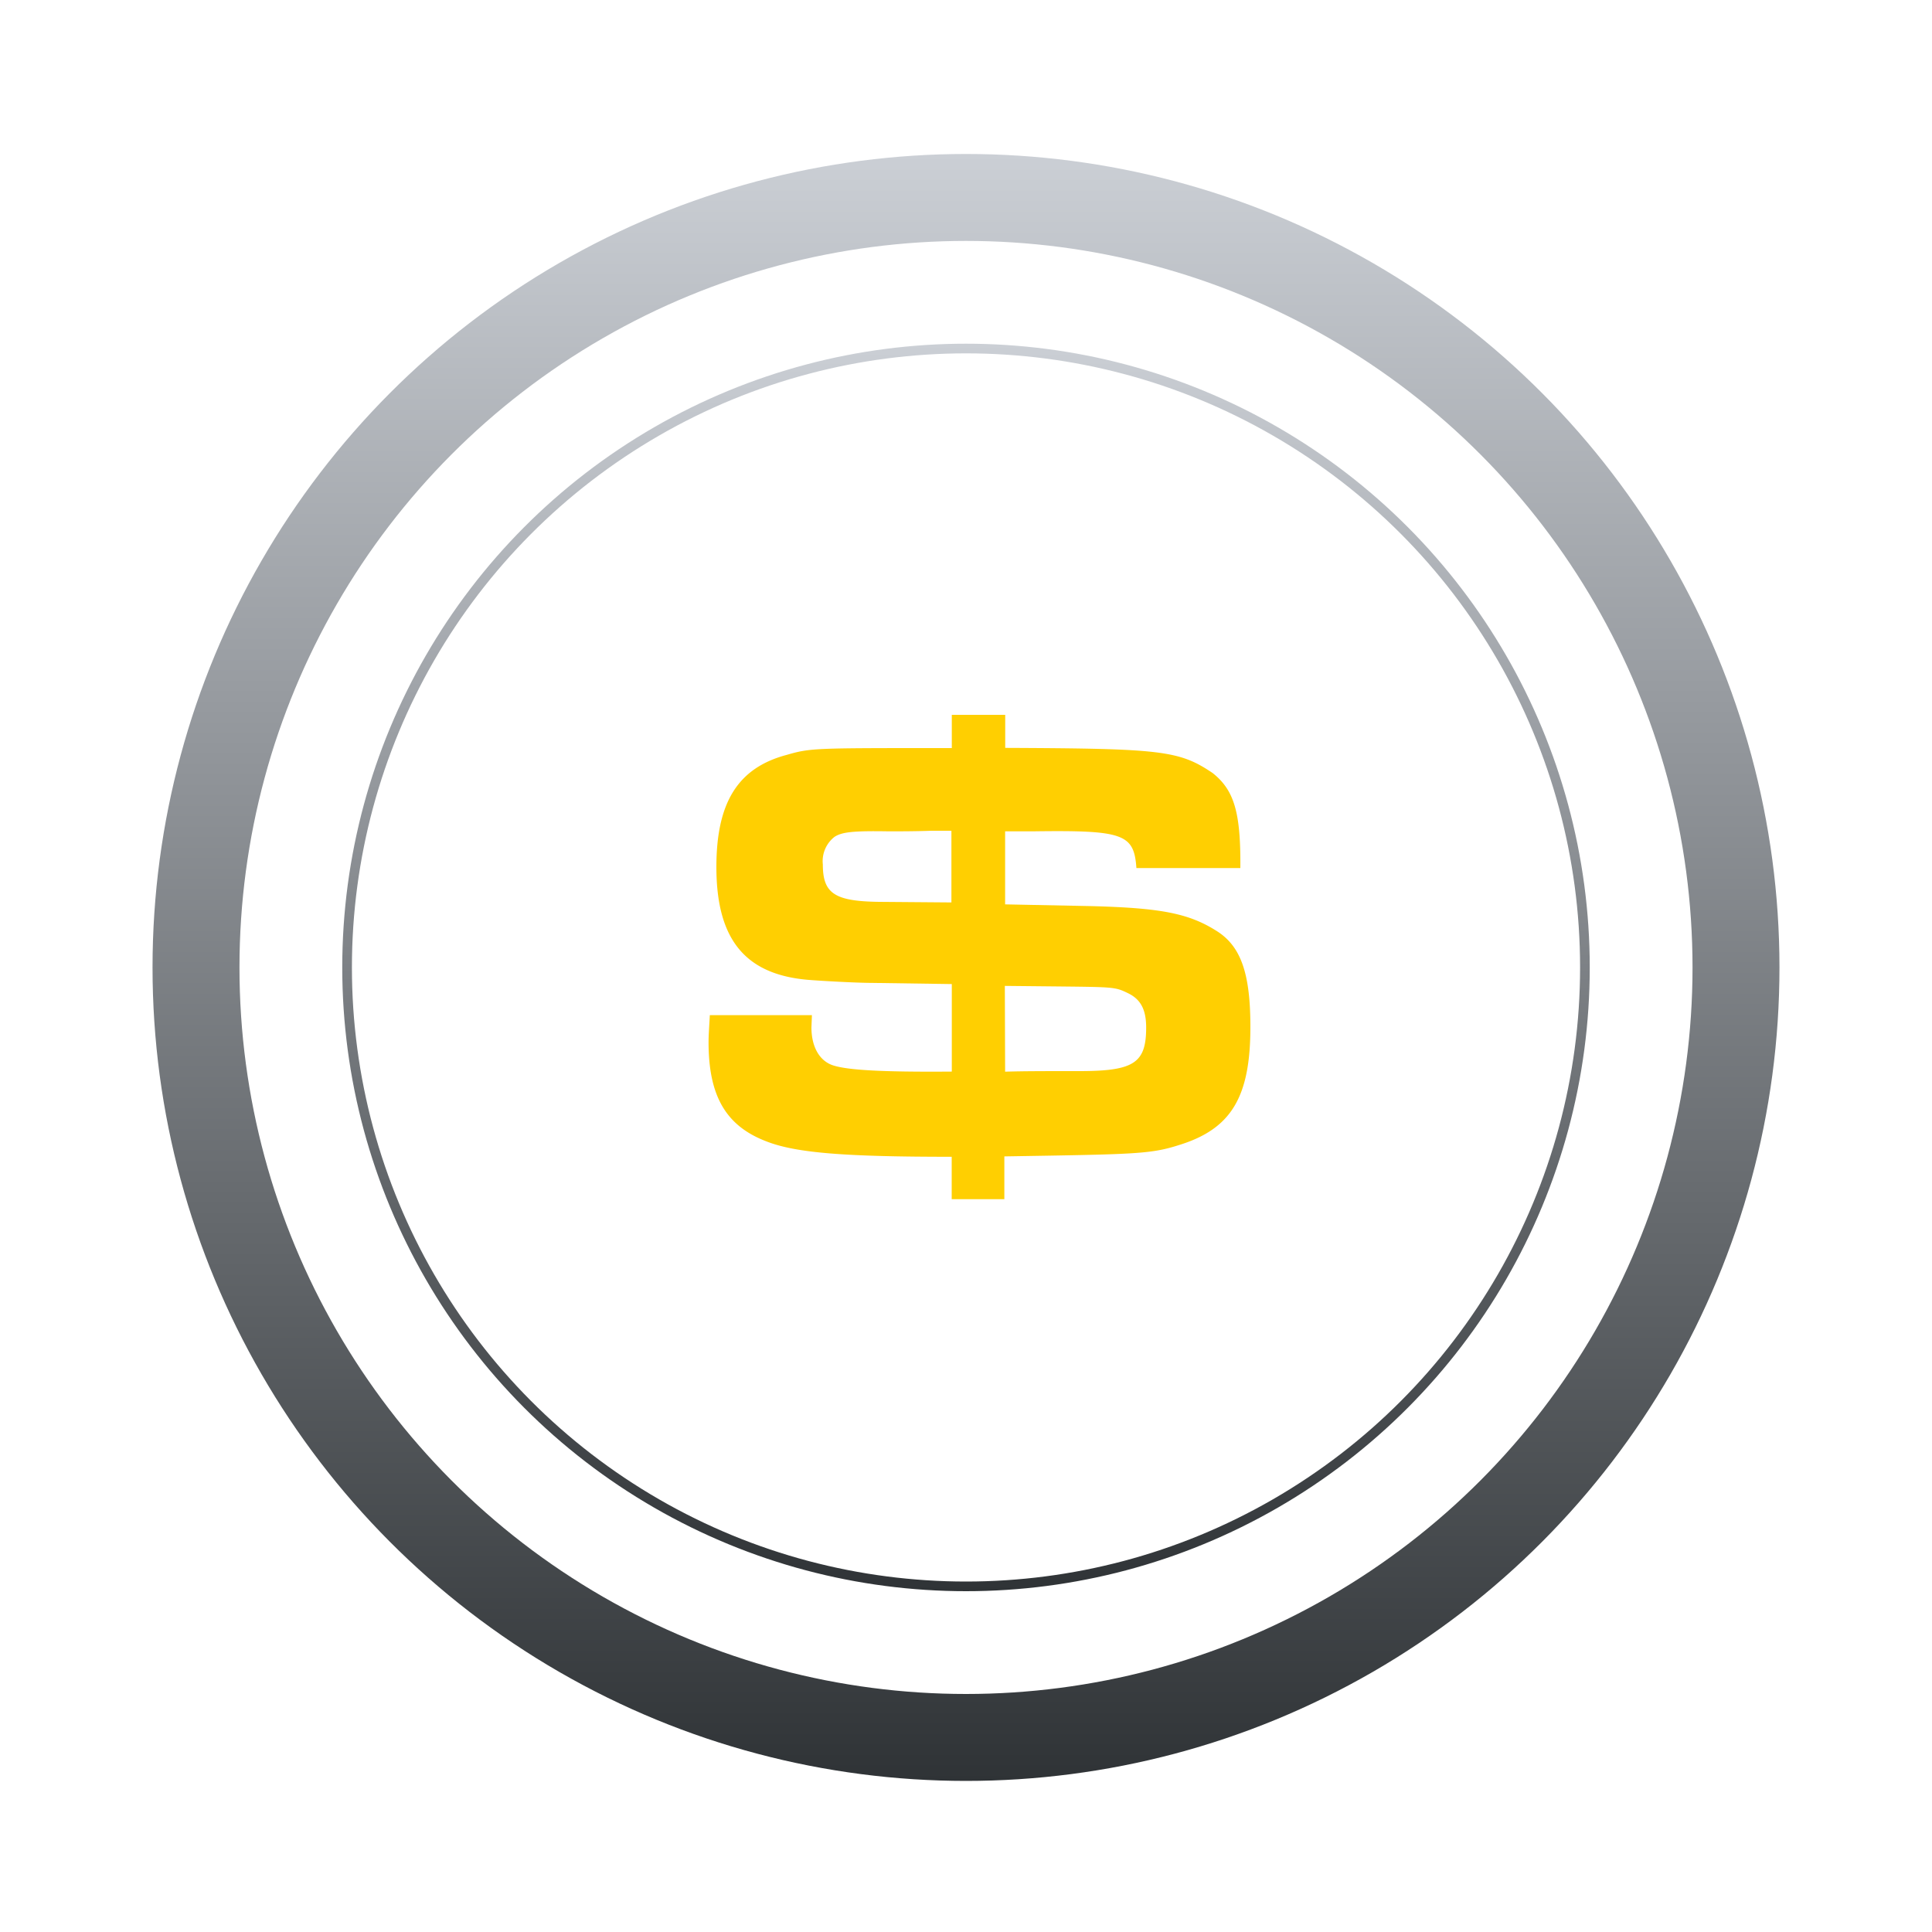 <?xml version="1.0" encoding="UTF-8"?> <svg xmlns="http://www.w3.org/2000/svg" xmlns:xlink="http://www.w3.org/1999/xlink" id="Layer_1" data-name="Layer 1" viewBox="0 0 200 200"> <defs> <style>.cls-1,.cls-2{fill:none;stroke-miterlimit:10;}.cls-1{stroke-width:9px;stroke:url(#linear-gradient);}.cls-2{stroke:url(#linear-gradient-2);}.cls-3{fill:#ffcf01;}</style> <linearGradient id="linear-gradient" x1="100" y1="184.36" x2="100" y2="15.95" gradientUnits="userSpaceOnUse"> <stop offset="0" stop-color="#2f3336"></stop> <stop offset="1" stop-color="#cbcfd5"></stop> </linearGradient> <linearGradient id="linear-gradient-2" y1="164.72" x2="100" y2="35.58" xlink:href="#linear-gradient"></linearGradient> </defs> <circle class="cls-1" cx="100" cy="100.15" r="79.71"></circle> <circle class="cls-2" cx="100" cy="100.15" r="64.07"></circle> <path class="cls-3" d="M98.52,119.75c-11,0-16.11-.39-19.17-1.59-4.18-1.59-6-4.67-6-10.27,0-.76.06-1.46.13-2.8H84.05L84,106.36c0,2,.83,3.49,2.28,3.94s4.67.69,12.25.63v-9.06l-8.24-.12c-1.47,0-5.08-.19-6.67-.32-6.54-.57-9.46-4.25-9.46-11.68,0-6.67,2.22-10.27,7.3-11.61,2.41-.7,2.86-.7,15.75-.7h1.32V74h5.53v3.42c16.19.07,18,.26,21.48,2.61,2.22,1.77,2.91,4.06,2.86,9.83H117.64c-.25-3.55-1.34-3.93-10.73-3.8h-2.86v7.56l8.89.18c7.36.19,10.22.77,13.14,2.66,2.41,1.59,3.36,4.39,3.36,9.85,0,7.3-2,10.59-7.47,12.25-2.92.93-4.67.93-18,1.15v4.43H98.52ZM96.43,86c-1.77.06-3.29.06-4.44.06-3.62-.06-4.82.06-5.6.57a3.19,3.19,0,0,0-1.21,2.86c0,3,1.21,3.81,5.84,3.87l7.47.06V86Zm7.62,24.94c1.87-.06,3.93-.06,7.68-.06,5.66,0,6.92-.83,6.92-4.51,0-1.86-.57-2.92-1.87-3.55s-1.39-.64-6.92-.7l-5.84-.06Z"></path> </svg> 